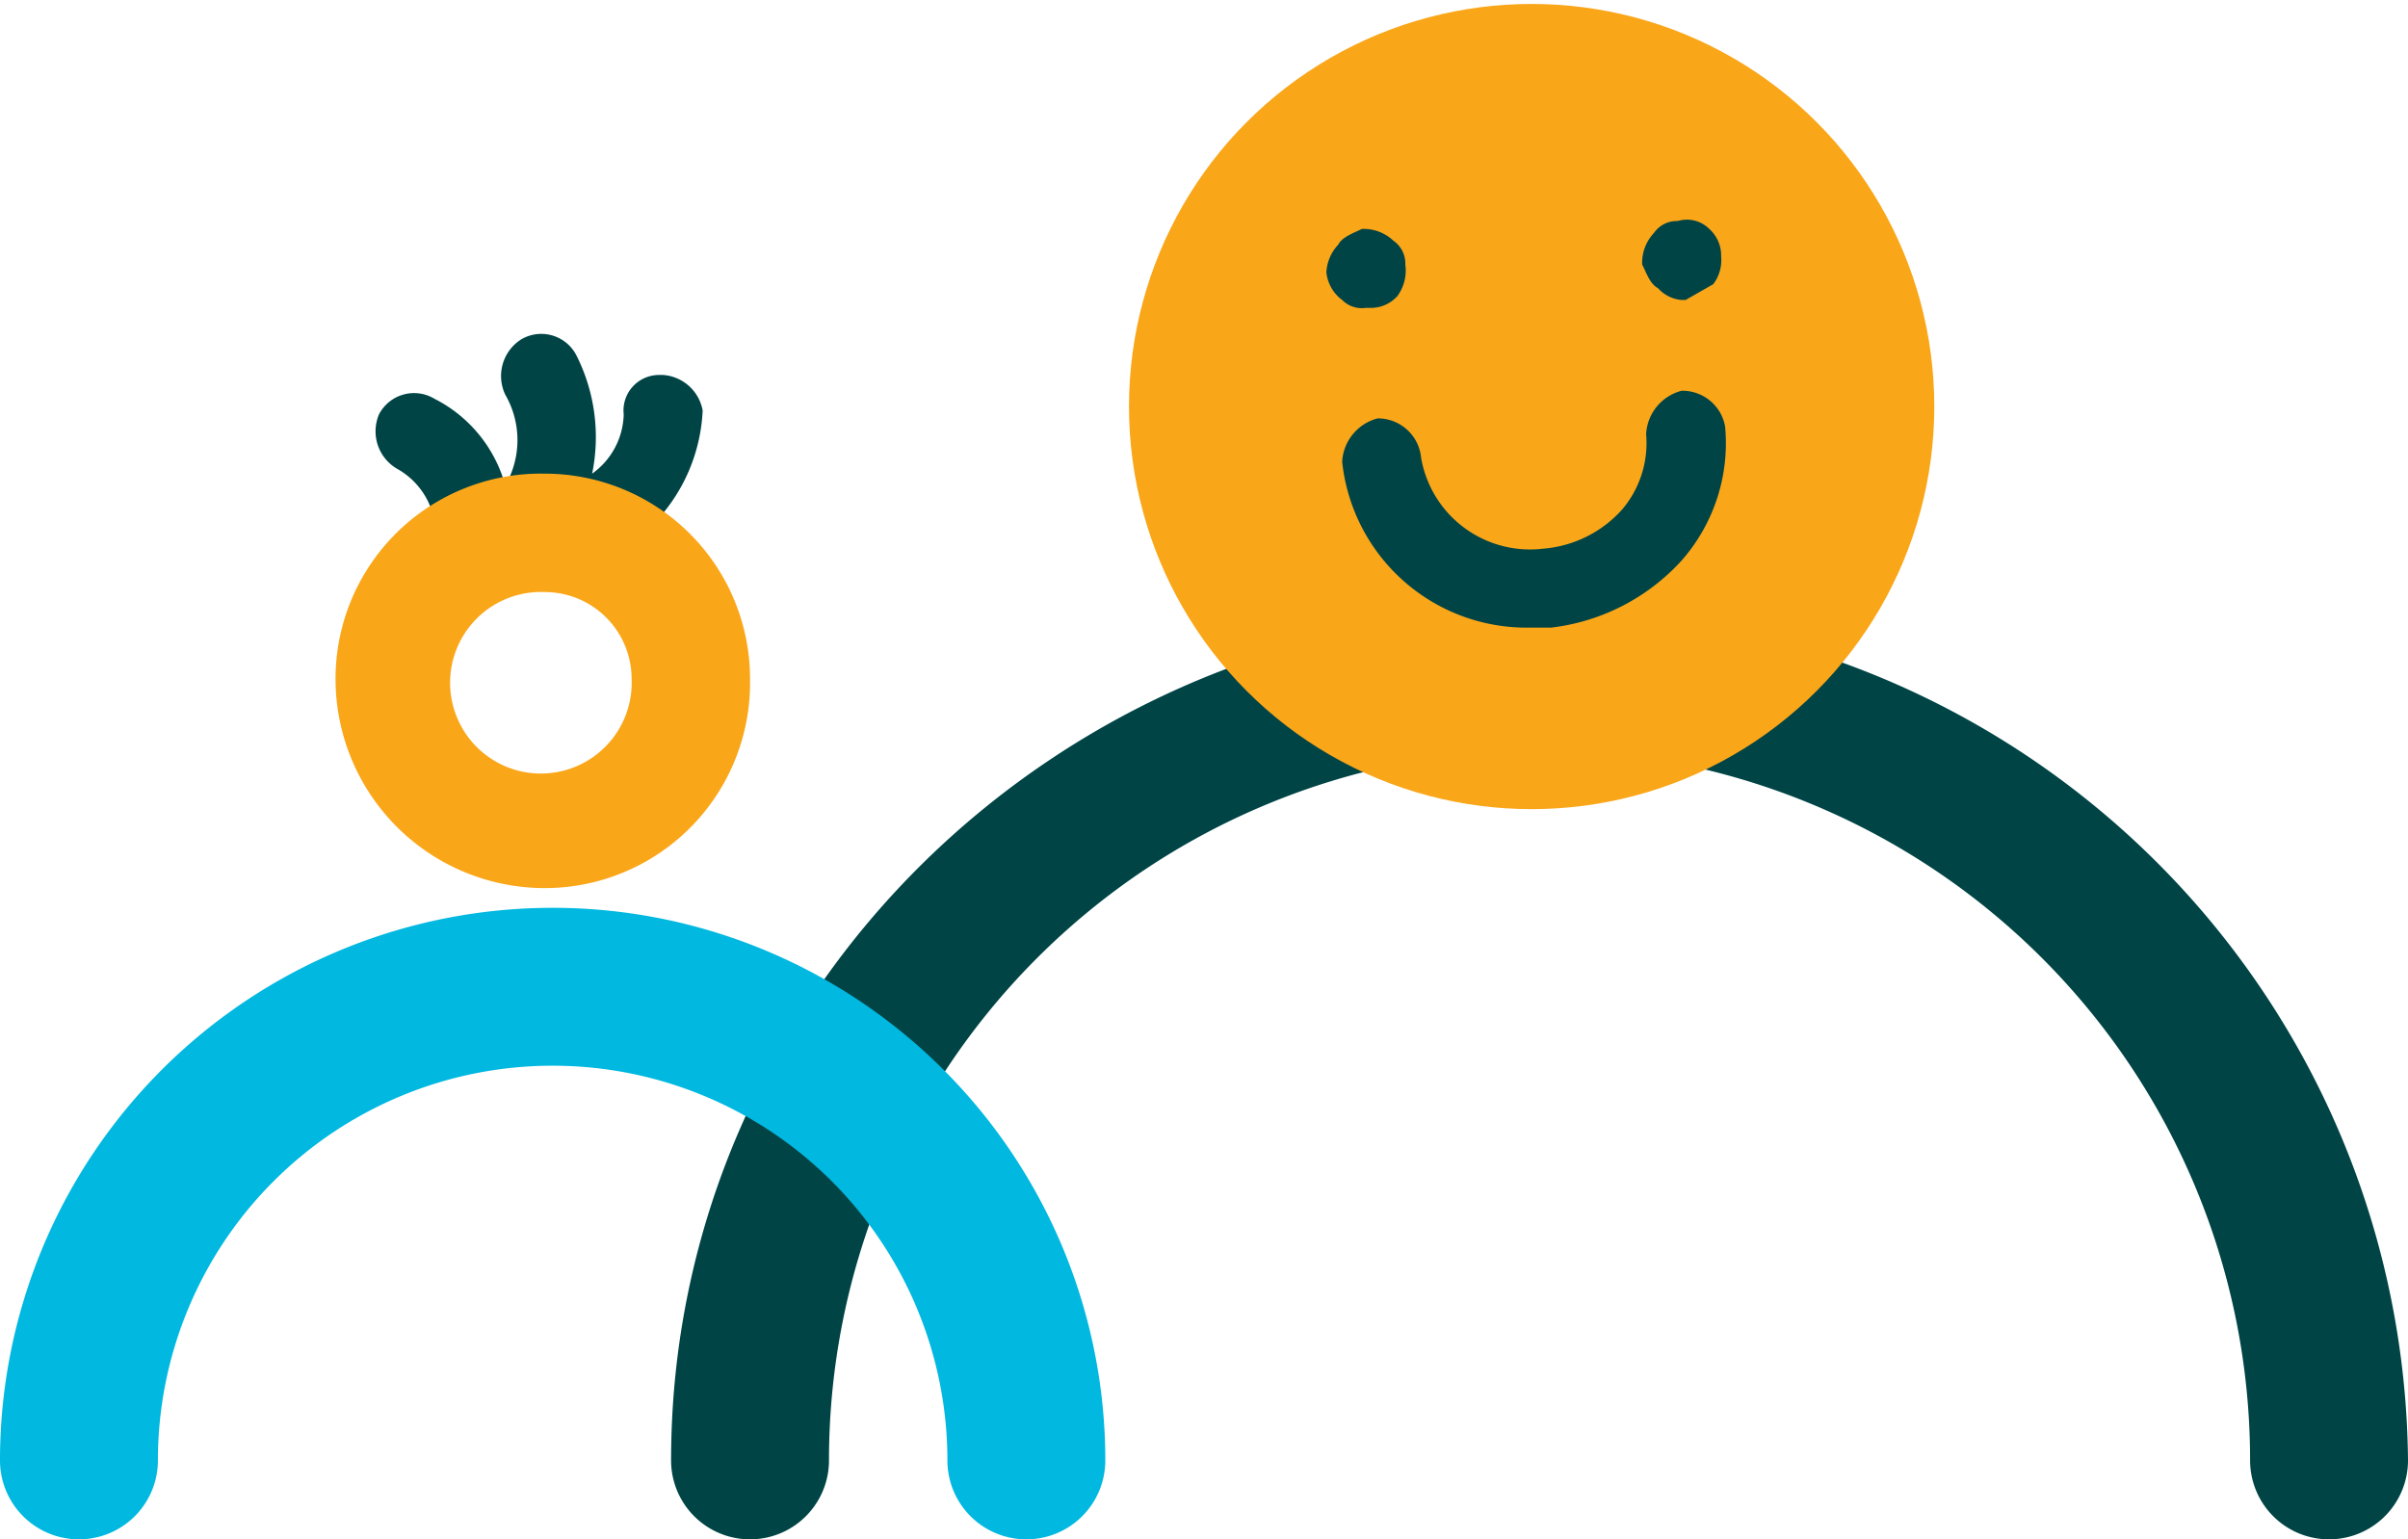 <svg xmlns="http://www.w3.org/2000/svg" id="Layer_1" data-name="Layer 1" viewBox="0 0 61 39"><defs><style>.cls-1{fill:#004445;}.cls-2{fill:#00b8e0;}.cls-3{fill:#faa619;}</style></defs><path class="cls-1" d="M110.1,1910h-1a1.2,1.2,0,0,1-.9-1.1,1.9,1.9,0,0,0-.9-2,1.1,1.1,0,0,1-.5-1.4,1,1,0,0,1,1.4-.4,3.5,3.5,0,0,1,1.8,2.2,2.3,2.3,0,0,0,0-2.3,1.1,1.1,0,0,1,.4-1.4,1,1,0,0,1,1.4.4,4.6,4.6,0,0,1,.4,3,1.9,1.9,0,0,0,.8-1.5.9.9,0,0,1,.9-1h.1a1.1,1.1,0,0,1,1,.9,4.4,4.4,0,0,1-2.8,3.9.9.9,0,0,1-.9-.1l-.5.5A.9.9,0,0,1,110.1,1910Z" transform="translate(-97.2 -1895)"></path><path class="cls-1" d="M156.2,1934a2,2,0,0,1-2-2,18,18,0,0,0-36,0,2,2,0,0,1-4,0c0-11.9,9.9-21.5,22-21.5a21.7,21.7,0,0,1,22,21.5A2,2,0,0,1,156.2,1934Z" transform="translate(-97.2 -1895)"></path><path class="cls-2" d="M123.2,1934a2,2,0,0,1-2-2,10,10,0,0,0-20,0,2,2,0,0,1-4,0,14,14,0,0,1,28,0A2,2,0,0,1,123.2,1934Z" transform="translate(-97.2 -1895)"></path><circle class="cls-3" cx="38.8" cy="10.3" r="10.2"></circle><path class="cls-1" d="M136,1910.9a4.7,4.7,0,0,1-4.8-4.2,1.2,1.2,0,0,1,.9-1.1,1.1,1.1,0,0,1,1.1,1,2.8,2.8,0,0,0,3.1,2.3,3,3,0,0,0,2-1,2.6,2.6,0,0,0,.6-1.9,1.2,1.2,0,0,1,.9-1.1,1.1,1.1,0,0,1,1.1.9,4.5,4.5,0,0,1-1.1,3.4,5.3,5.3,0,0,1-3.3,1.7Z" transform="translate(-97.2 -1895)"></path><path class="cls-1" d="M131.7,1900.8c-.2.1-.5.2-.6.4a1.1,1.1,0,0,0-.3.7,1,1,0,0,0,.4.7.7.7,0,0,0,.6.2h.1a.9.9,0,0,0,.7-.3,1.1,1.1,0,0,0,.2-.8.7.7,0,0,0-.3-.6A1.1,1.1,0,0,0,131.7,1900.8Z" transform="translate(-97.2 -1895)"></path><path class="cls-1" d="M140.5,1900.8a.8.8,0,0,0-.8-.2.7.7,0,0,0-.6.3,1.1,1.1,0,0,0-.3.8c.1.2.2.5.4.6a.9.9,0,0,0,.6.3h.1l.7-.4a1,1,0,0,0,.2-.7A.9.9,0,0,0,140.5,1900.8Z" transform="translate(-97.2 -1895)"></path><path class="cls-3" d="M111,1917.5a5.3,5.3,0,0,1-5.3-5.3,5.2,5.2,0,0,1,5.3-5.2,5.2,5.2,0,0,1,5.2,5.2A5.2,5.2,0,0,1,111,1917.5Zm0-7.5a2.3,2.3,0,1,0,2.2,2.2A2.2,2.2,0,0,0,111,1910Z" transform="translate(-97.2 -1895)"></path></svg>